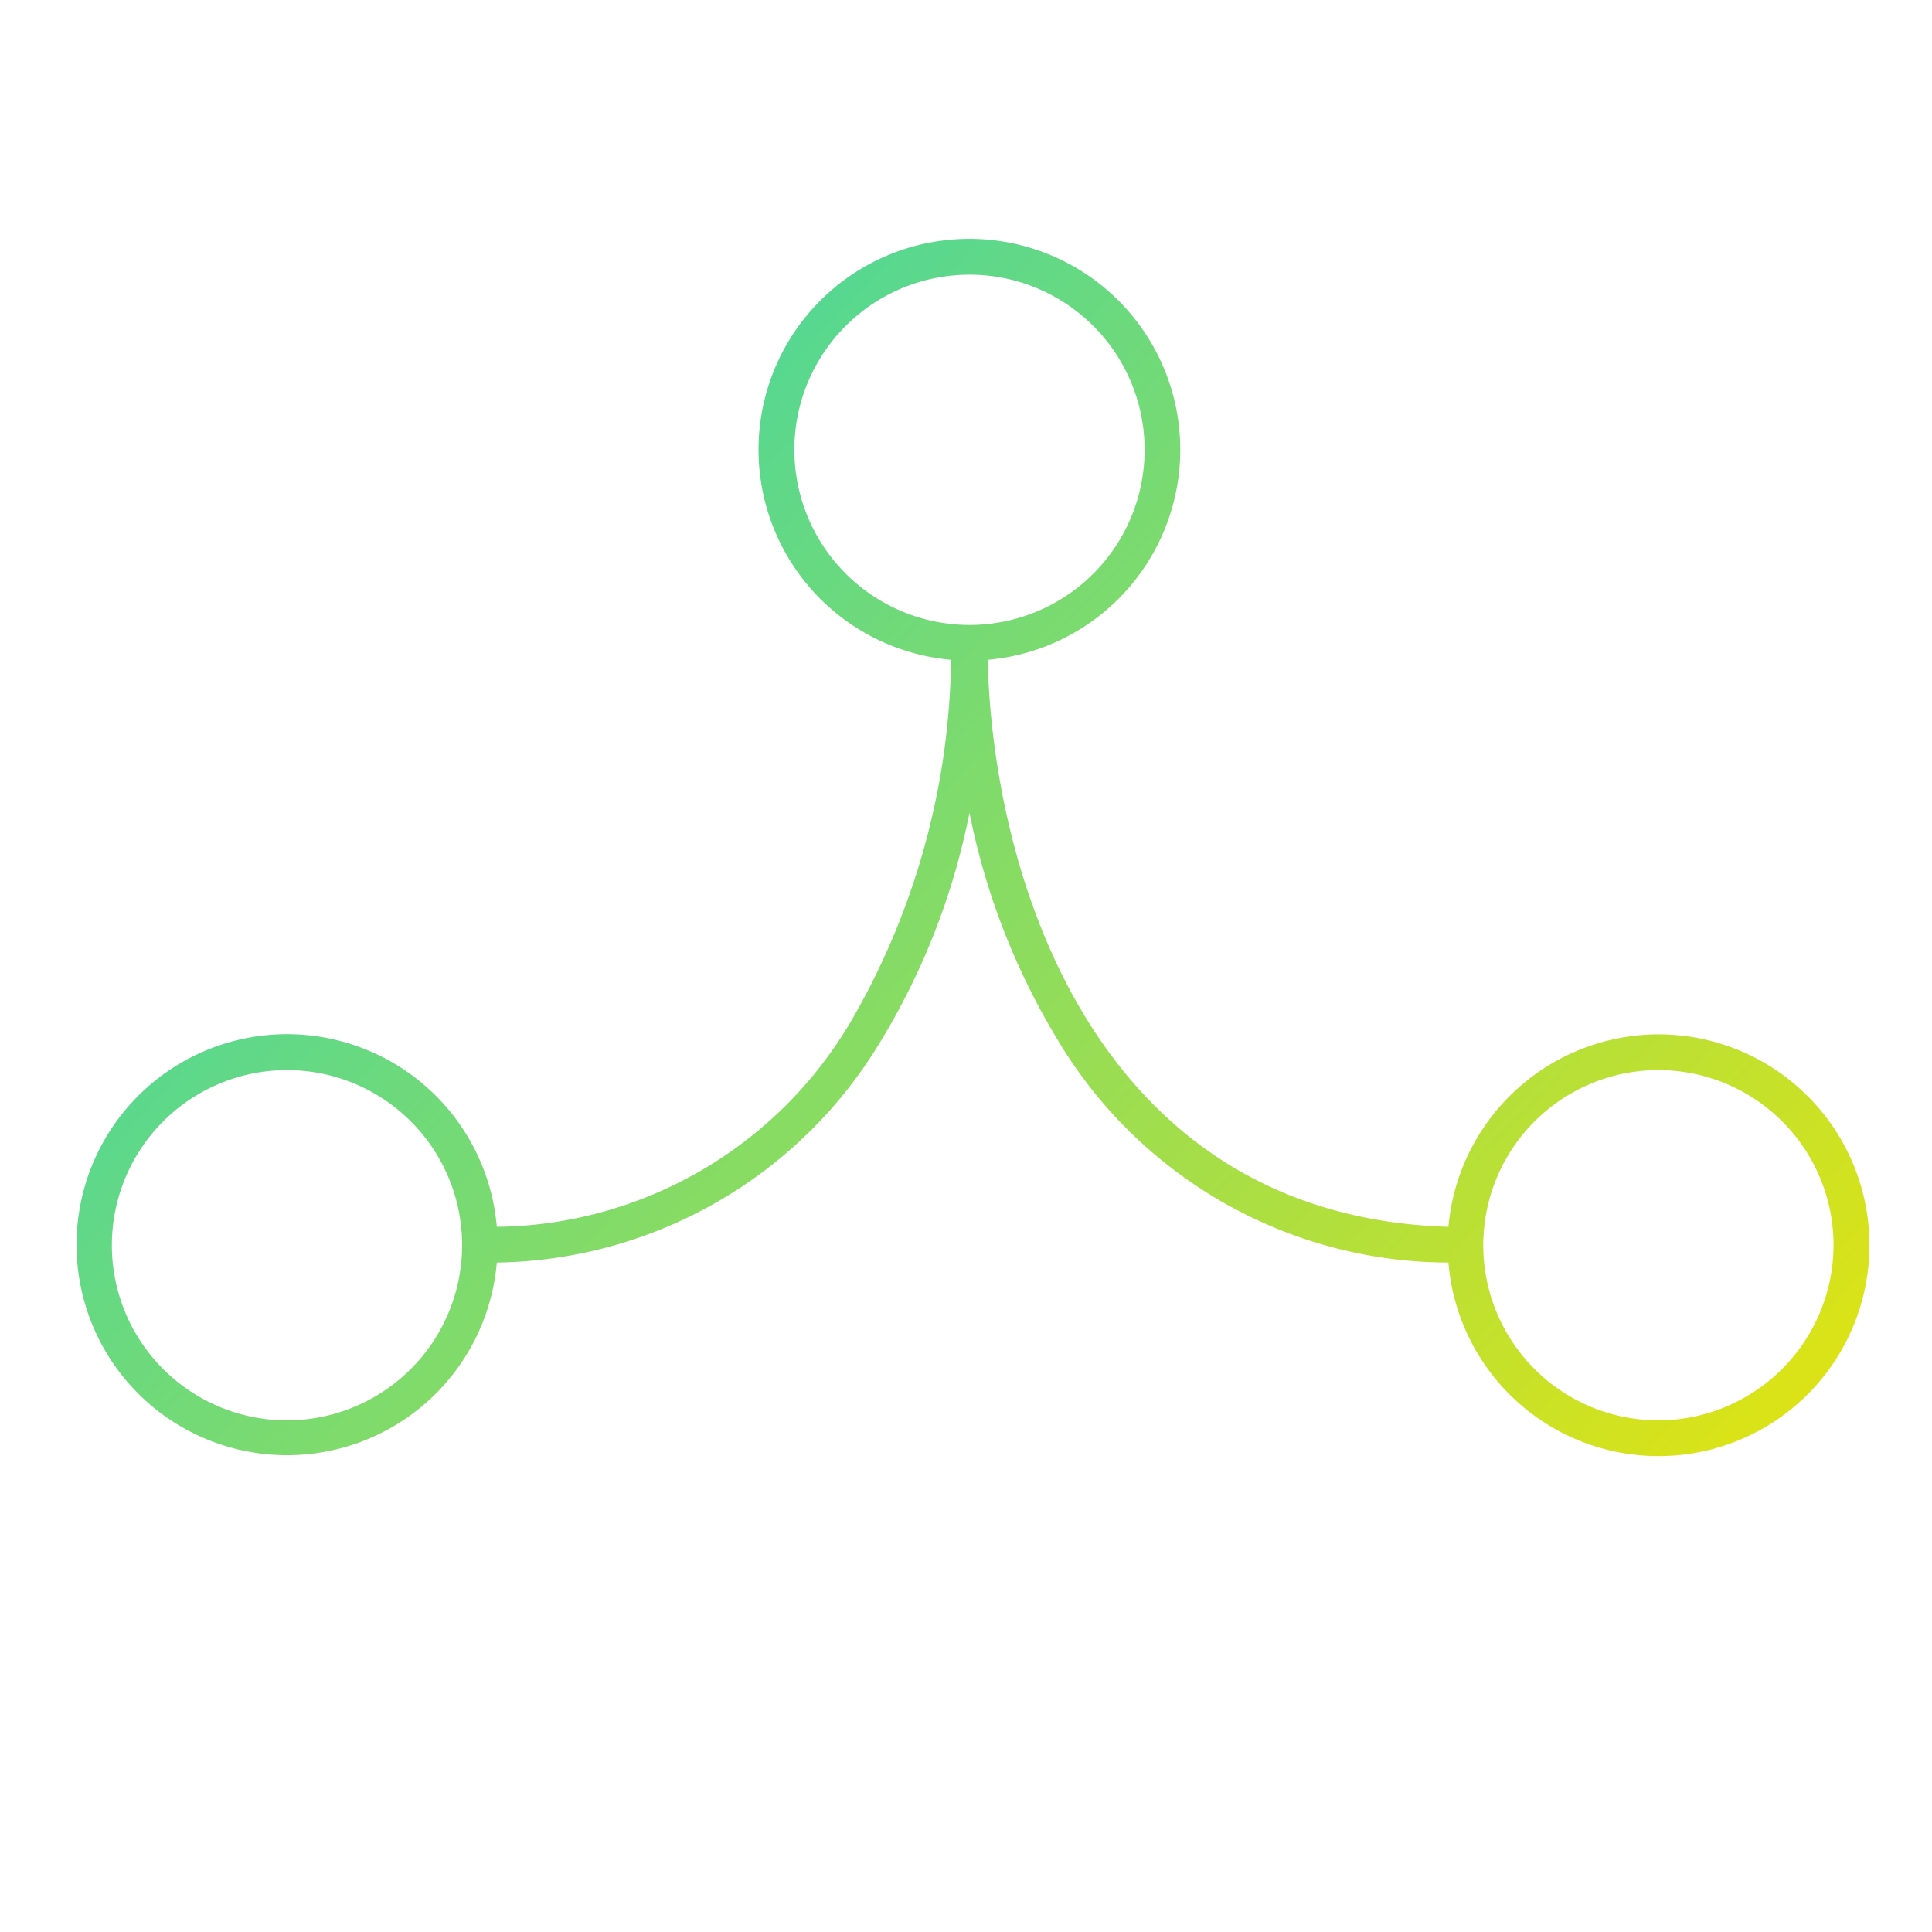<svg id="outline" xmlns="http://www.w3.org/2000/svg" xmlns:xlink="http://www.w3.org/1999/xlink" viewBox="0 0 108.11 108.11"><defs><style>.cls-1{fill:url(#New_Gradient_Swatch_1);}</style><linearGradient id="New_Gradient_Swatch_1" x1="-1.73" y1="12.06" x2="95.37" y2="105.17" gradientUnits="userSpaceOnUse"><stop offset="0" stop-color="#1ad2c9"/><stop offset="1" stop-color="#f3e500"/></linearGradient></defs><path class="cls-1" d="M92.8,57.88A11.82,11.82,0,0,0,81.05,68.65c-19.8-.6-25.5-19.68-25.78-31.73a11.8,11.8,0,1,0-2.05,0,41.35,41.35,0,0,1-5.59,20.21A23.29,23.29,0,0,1,27.8,68.65a11.78,11.78,0,1,0,0,2A25.47,25.47,0,0,0,49.33,58.18a39.17,39.17,0,0,0,4.92-12.7,39.21,39.21,0,0,0,4.93,12.7A25.52,25.52,0,0,0,81.05,70.65,11.8,11.8,0,1,0,92.8,57.88ZM16.06,79.48a9.8,9.8,0,1,1,9.8-9.8A9.81,9.81,0,0,1,16.06,79.48ZM44.45,25.17a9.8,9.8,0,1,1,9.8,9.8A9.81,9.81,0,0,1,44.45,25.17ZM92.8,79.48a9.8,9.8,0,1,1,9.8-9.8A9.82,9.82,0,0,1,92.8,79.48Z"/></svg>